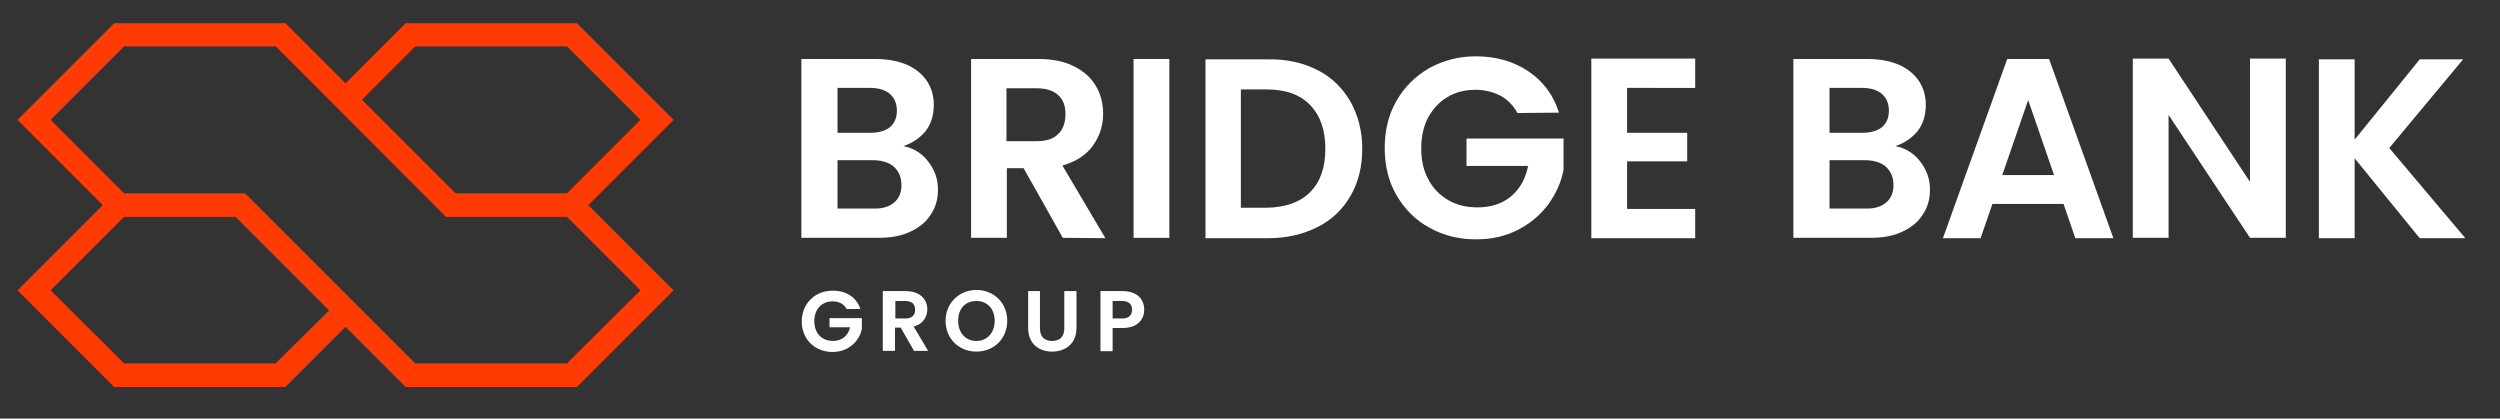 <?xml version="1.0" encoding="utf-8"?>
<!-- Generator: Adobe Illustrator 27.6.1, SVG Export Plug-In . SVG Version: 6.00 Build 0)  -->
<svg version="1.1" id="BRIDGE_BANK_LOGO" xmlns="http://www.w3.org/2000/svg" xmlns:xlink="http://www.w3.org/1999/xlink" x="0px"
	 y="0px" viewBox="0 0 657 110" style="enable-background:new 0 0 657 110;" xml:space="preserve">
<rect x="0" y="0" width="657" height="110" fill="#333333" stroke="none"/>
<style type="text/css">
	.st0{fill:#FF3A03;}
	.st1{fill:#FFFFFF;}
</style>
<g>
	<path class="st0" d="M177,31.5L151.6,6.1h-45L90.8,21.9L75,6.1H30L4.6,31.5L27,53.9L4.6,76.3L30,101.7h45l15.8-15.8l15.8,15.8h45
		L177,76.3l-22.4-22.4L177,31.5z M109.1,12.2H149l19.3,19.3L149,50.8h-29.3L95.1,26.2L109.1,12.2z M72.4,95.5H32.6L13.3,76.3
		L32.6,57h29.3l24.6,24.6L72.4,95.5z M149,95.5h-39.9L64.4,50.8H32.6L13.3,31.5l19.3-19.3h39.9L117.2,57H149l19.3,19.3L149,95.5z"/>
	<g>
		<path class="st1" d="M243.9,42.4c1.7,2.2,2.6,4.6,2.6,7.4c0,2.5-0.6,4.7-1.9,6.6c-1.2,1.9-3,3.4-5.4,4.5c-2.3,1.1-5.1,1.6-8.3,1.6
			h-20.3v-47H230c3.2,0,5.9,0.5,8.3,1.5c2.3,1,4.1,2.5,5.3,4.3s1.8,3.9,1.8,6.3c0,2.7-0.7,5-2.2,6.9c-1.5,1.8-3.4,3.1-5.8,3.9
			C240,38.9,242.2,40.2,243.9,42.4z M220.1,34.9h8.6c2.2,0,4-0.5,5.2-1.5s1.8-2.5,1.8-4.3c0-1.9-0.6-3.3-1.8-4.4
			c-1.2-1-2.9-1.6-5.2-1.6h-8.6V34.9z M235,53.2c1.3-1.1,1.9-2.6,1.9-4.6s-0.7-3.6-2-4.8c-1.3-1.1-3.2-1.7-5.5-1.7h-9.3v12.7h9.5
			C231.9,54.9,233.7,54.3,235,53.2z"/>
		<path class="st1" d="M279.3,62.5L269,44.2h-4.4v18.3h-9.4v-47h17.7c3.6,0,6.7,0.6,9.3,1.9c2.6,1.3,4.5,3,5.8,5.2s1.9,4.6,1.9,7.3
			c0,3.1-0.9,5.9-2.7,8.4c-1.8,2.5-4.5,4.2-8,5.2l11.3,19.1L279.3,62.5L279.3,62.5z M264.5,37.1h7.9c2.6,0,4.5-0.6,5.7-1.9
			c1.3-1.2,1.9-3,1.9-5.2s-0.6-3.8-1.9-5s-3.2-1.8-5.7-1.8h-7.9V37.1z"/>
		<path class="st1" d="M346.2,18.4c3.8,1.9,6.6,4.7,8.7,8.3c2,3.6,3.1,7.7,3.1,12.4s-1,8.8-3.1,12.4c-2,3.5-4.9,6.3-8.7,8.2
			c-3.8,1.9-8.1,2.9-13,2.9h-16.4v-47h16.4C338.1,15.5,342.5,16.5,346.2,18.4z M344.3,50.5c2.7-2.7,4-6.5,4-11.4s-1.3-8.7-4-11.5
			s-6.5-4.1-11.5-4.1h-6.7v31.1h6.7C337.8,54.5,341.6,53.2,344.3,50.5z"/>
		<path class="st1" d="M398.8,29.7c-1.1-2-2.6-3.5-4.4-4.5c-1.9-1-4.1-1.6-6.6-1.6c-2.8,0-5.3,0.6-7.4,1.9c-2.2,1.3-3.8,3.1-5.1,5.4
			c-1.2,2.3-1.8,5-1.8,8.1s0.6,5.9,1.9,8.2c1.2,2.3,3,4.1,5.2,5.4c2.2,1.3,4.8,1.9,7.7,1.9c3.6,0,6.5-1,8.8-2.9s3.8-4.6,4.5-8h-16.2
			v-7.2h25.5v8.2c-0.6,3.3-2,6.3-4,9.1c-2.1,2.8-4.7,5-8,6.7s-6.9,2.5-11,2.5c-4.5,0-8.6-1-12.3-3.1c-3.7-2-6.5-4.9-8.6-8.5
			s-3.1-7.8-3.1-12.4s1-8.8,3.1-12.4c2.1-3.7,5-6.5,8.6-8.6c3.7-2,7.7-3.1,12.2-3.1c5.3,0,9.9,1.3,13.8,3.9s6.6,6.2,8.1,10.9
			L398.8,29.7L398.8,29.7z"/>
		<path class="st1" d="M427.6,23.1v11.8h15.8v7.5h-15.8v12.5h17.9v7.7h-27.3V15.4h27.3v7.7C445.5,23.1,427.6,23.1,427.6,23.1z"/>
		<path class="st1" d="M504.6,42.4c1.7,2.2,2.6,4.6,2.6,7.4c0,2.5-0.6,4.7-1.9,6.6c-1.2,1.9-3,3.4-5.4,4.5c-2.3,1.1-5.1,1.6-8.3,1.6
			h-20.3v-47h19.4c3.2,0,5.9,0.5,8.3,1.5c2.3,1,4.1,2.5,5.3,4.3c1.2,1.8,1.8,3.9,1.8,6.3c0,2.7-0.7,5-2.2,6.9
			c-1.5,1.8-3.4,3.1-5.8,3.9C500.7,38.9,502.9,40.2,504.6,42.4z M480.8,34.9h8.6c2.2,0,4-0.5,5.2-1.5s1.8-2.5,1.8-4.3
			c0-1.9-0.6-3.3-1.8-4.4c-1.2-1-2.9-1.6-5.2-1.6h-8.6V34.9z M495.7,53.2c1.3-1.1,1.9-2.6,1.9-4.6s-0.7-3.6-2-4.8
			c-1.3-1.1-3.2-1.7-5.5-1.7h-9.3v12.7h9.5C492.6,54.9,494.4,54.3,495.7,53.2z"/>
		<path class="st1" d="M542.3,53.6h-18.7l-3.1,9h-9.9l16.9-47.1h11l16.9,47.1h-10L542.3,53.6z M539.8,46L533,26.3L526.2,46H539.8z"
			/>
		<path class="st1" d="M600.7,62.5h-9.4l-21.4-32.3v32.3h-9.4V15.4h9.4l21.4,32.4V15.4h9.4V62.5z"/>
		<path class="st1" d="M635.9,62.6l-17.1-21v21h-9.4v-47h9.4v21.1l17.1-21.1h11.4l-19.4,23.3l20,23.7
			C647.9,62.6,635.9,62.6,635.9,62.6z"/>
		<path class="st1" d="M226.1,81.2h-3.6c-0.7-1.3-2-2-3.7-2c-2.8,0-4.8,2-4.8,5.2s2,5.2,4.9,5.2c2.4,0,4-1.4,4.5-3.6H218v-2.4h8.5
			v2.8c-0.6,3.2-3.5,6.1-7.7,6.1c-4.6,0-8.1-3.3-8.1-8s3.5-8.1,8-8.1C222.3,76.3,225.1,78.1,226.1,81.2z"/>
		<path class="st1" d="M238,76.5c3.8,0,5.7,2.2,5.7,4.8c0,1.9-1.1,3.9-3.6,4.5l3.8,6.4h-3.7l-3.5-6.1h-1.5v6.1H232V76.5H238z
			 M237.9,79.1h-2.6v4.6h2.6c1.8,0,2.6-0.9,2.6-2.3C240.5,80,239.7,79.1,237.9,79.1z"/>
		<path class="st1" d="M256.6,92.4c-4.5,0-8.1-3.3-8.1-8.1c0-4.7,3.6-8.1,8.1-8.1s8.1,3.3,8.1,8.1S261.1,92.4,256.6,92.4z
			 M256.6,89.6c2.8,0,4.8-2.1,4.8-5.3c0-3.2-2-5.2-4.8-5.2c-2.9,0-4.8,2-4.8,5.2C251.8,87.5,253.8,89.6,256.6,89.6z"/>
		<path class="st1" d="M270.1,76.5h3.2v9.8c0,2.2,1.2,3.3,3.2,3.3s3.2-1.1,3.2-3.3v-9.8h3.2v9.7c0,4.2-3,6.2-6.4,6.2s-6.3-2-6.3-6.2
			v-9.7H270.1z"/>
		<path class="st1" d="M295,86.2h-2.6v6.1h-3.2V76.5h5.8c3.8,0,5.7,2.1,5.7,4.9C300.7,83.8,299.1,86.2,295,86.2z M294.9,83.7
			c1.8,0,2.6-0.9,2.6-2.3s-0.8-2.3-2.6-2.3h-2.5v4.6C292.4,83.7,294.9,83.7,294.9,83.7z"/>
		<path class="st1" d="M307.3,15.5v47h-9.4v-47H307.3z"/>
	</g>
</g>
</svg>
